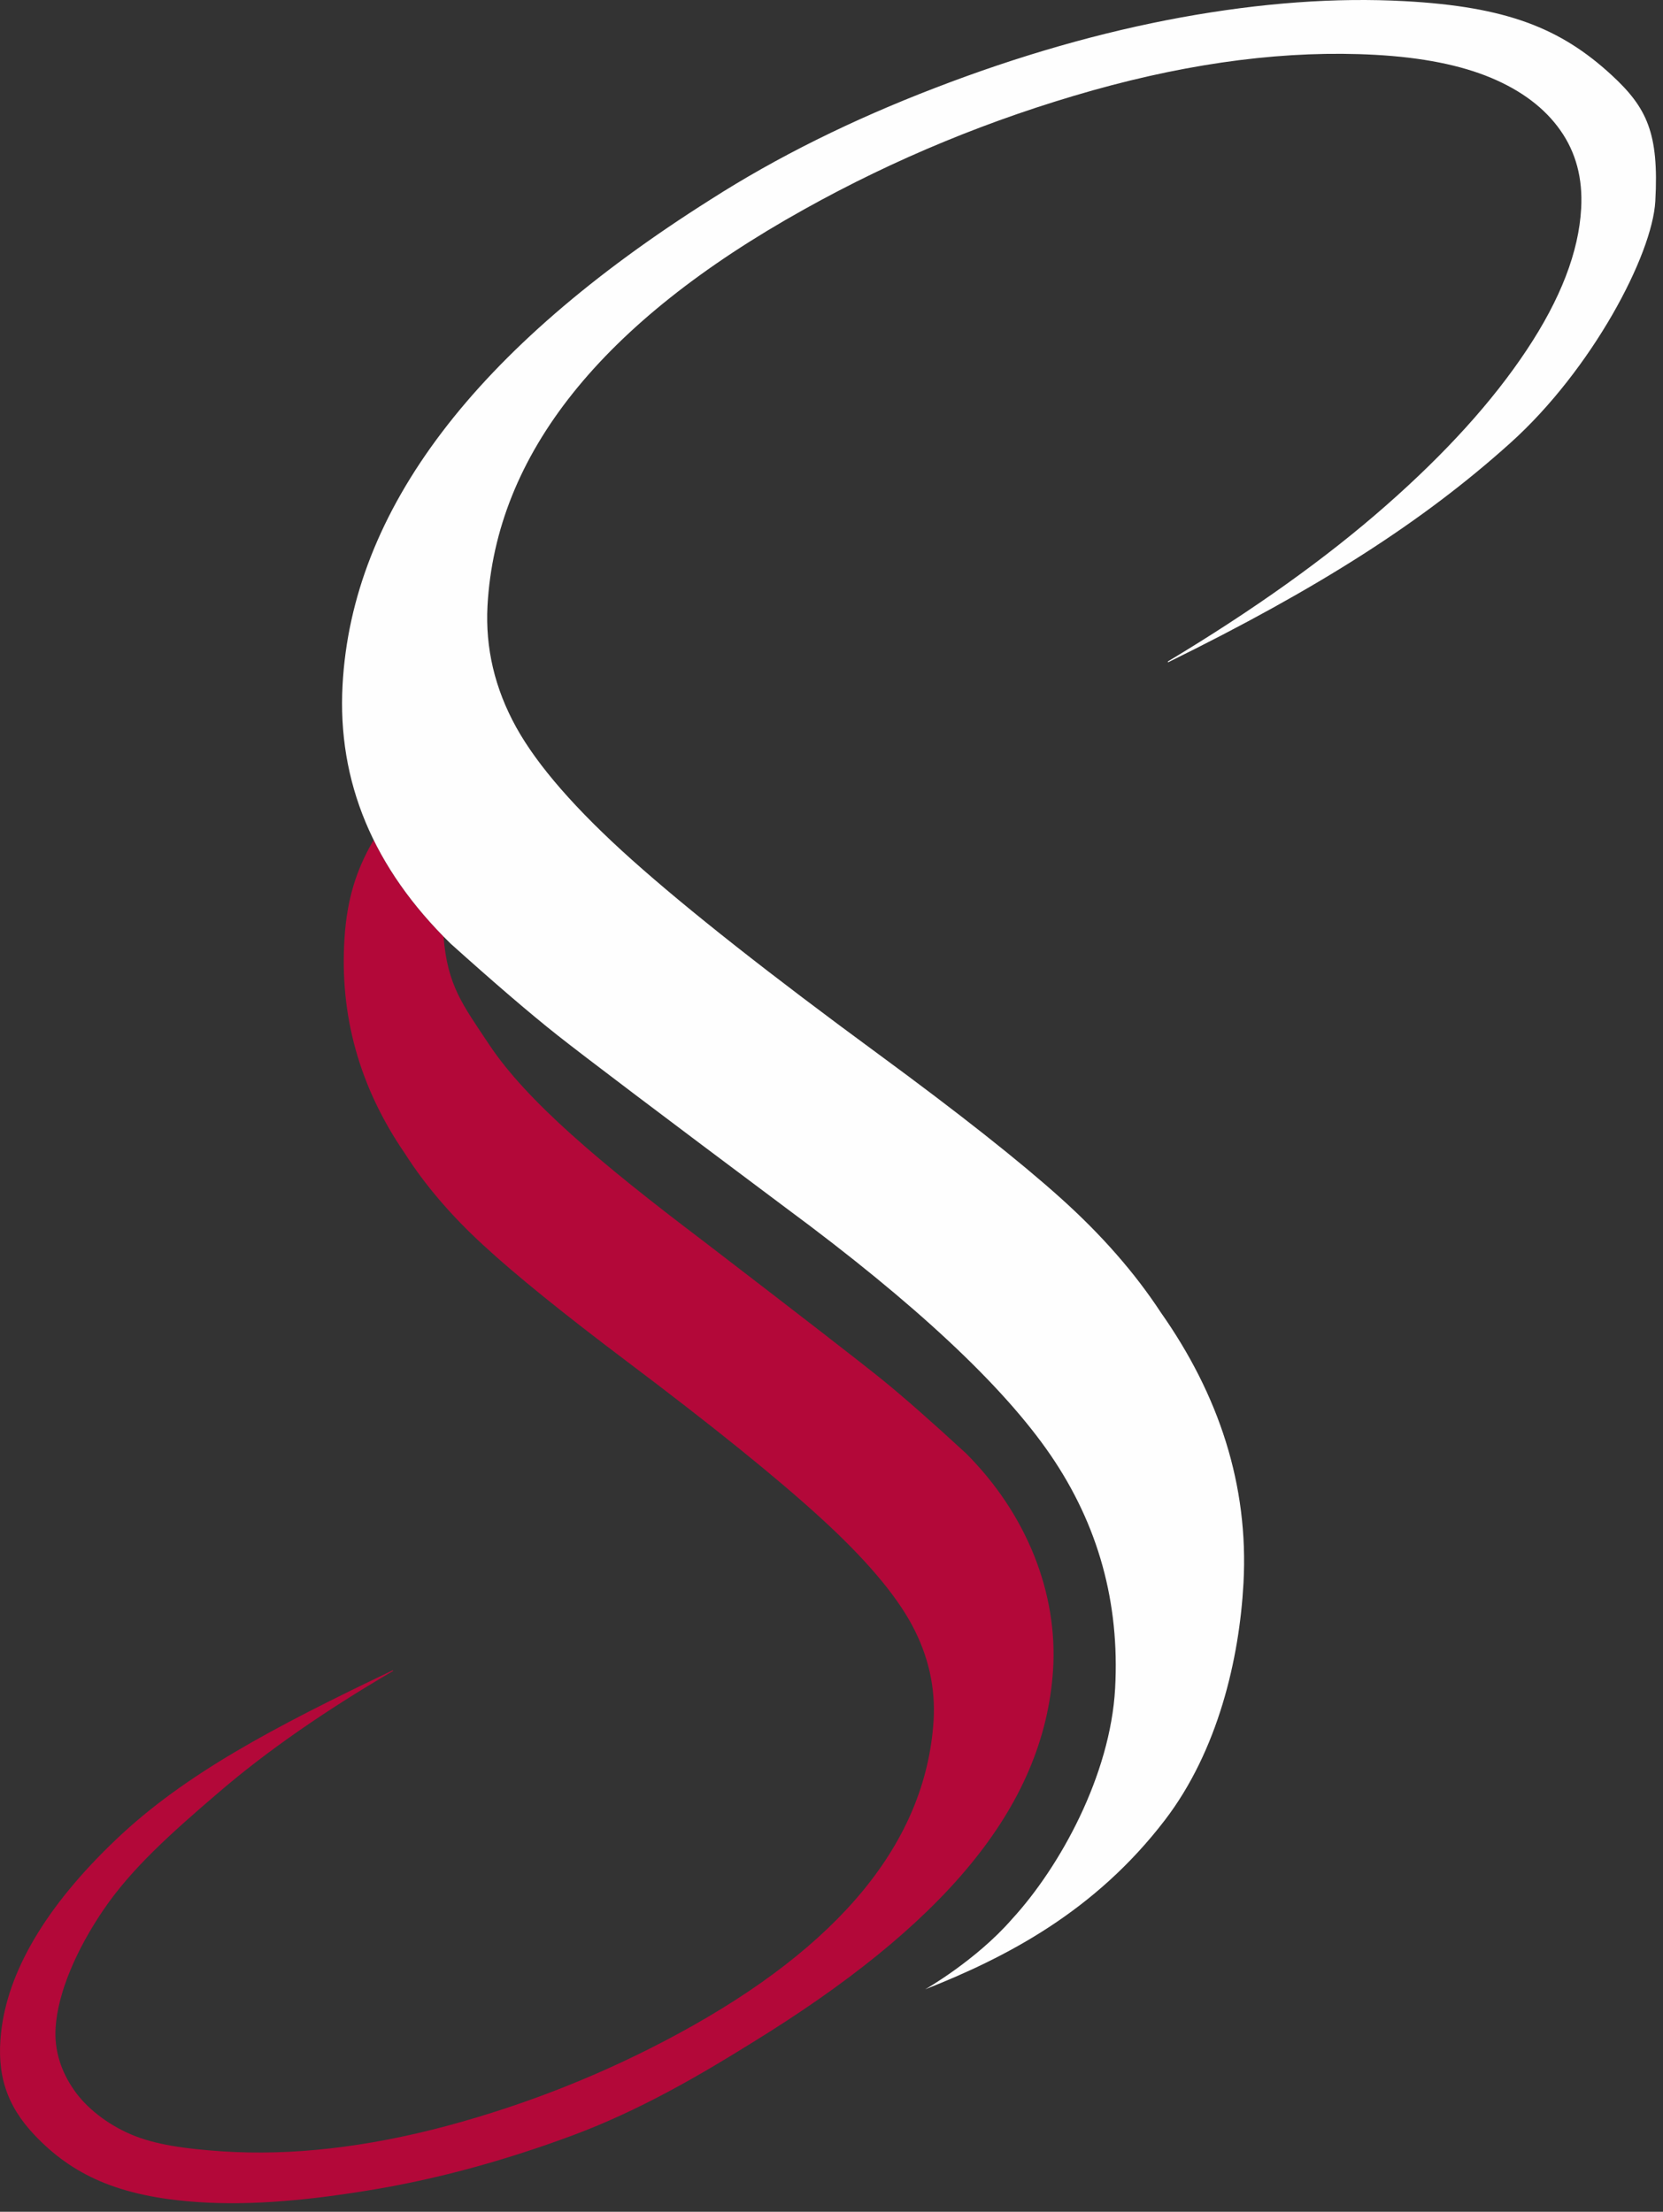 <?xml version="1.0" encoding="UTF-8"?>
<svg width="109px" height="145px" viewBox="0 0 109 145" version="1.1" xmlns="http://www.w3.org/2000/svg" xmlns:xlink="http://www.w3.org/1999/xlink">
    <rect x="0" y="0" width="109" height="145" fill="#333333" stroke="none"/>
    <!-- Generator: sketchtool 61.1 (101010) - https://sketch.com -->
    <title>7D3DA0F4-DD99-442D-81A6-89EAD024D506</title>
    <desc>Created with sketchtool.</desc>
    <g id="Asset-Artboard-Page" stroke="none" stroke-width="1" fill="none" fill-rule="evenodd">
        <g id="slinger-slinger-red">
            <path d="M24.491,55.068 C25.584,57.289 27.111,59.399 29.072,61.399 C29.326,64.614 30.32,65.86 32.079,68.506 C34.514,72.162 39.332,76.238 45.991,81.279 C52.47,86.252 56.419,89.311 57.828,90.451 C59.237,91.595 61.065,93.205 63.312,95.274 C67.303,99.262 69.353,104.461 69.02,109.506 C68.414,118.611 61.686,126.293 49.3,133.912 C45.835,136.069 41.908,138.364 37.523,139.994 C33.133,141.623 28.853,142.799 24.663,143.512 C20.487,144.219 16.595,144.608 13.002,144.365 C7.723,144.014 4.708,142.534 2.287,139.994 C0.408,138.023 -0.229,135.962 0.071,133.245 C0.499,129.335 2.903,125.065 7.622,120.578 C12.094,116.324 17.88,113.254 25.756,109.496 L25.761,109.547 C21.282,112.164 17.462,114.817 14.315,117.522 C11.163,120.221 8.608,122.522 6.803,125.172 C4.996,127.817 3.795,130.645 3.647,132.904 C3.54,134.467 4.035,135.832 4.833,136.99 C5.627,138.152 6.971,139.226 8.549,139.912 C10.139,140.599 12.146,140.875 14.585,141.039 C19.103,141.336 24.02,140.779 29.326,139.36 C34.633,137.929 39.674,135.918 44.446,133.33 C55.081,127.569 60.656,120.75 61.187,112.866 C61.332,110.662 60.858,108.548 59.77,106.524 C58.684,104.505 56.699,102.171 53.812,99.531 C50.931,96.893 46.691,93.47 41.086,89.25 C36.932,86.119 33.795,83.584 31.682,81.633 C29.567,79.692 27.851,77.683 26.536,75.616 C23.559,71.282 22.243,66.569 22.583,61.464 C22.751,58.928 23.358,57.058 24.381,55.258 Z" id="Combined-Shape" fill="#B30839"></path>
            <path d="M66.32,125.823 C69.483,122.383 72.779,116.372 73.09,110.684 C73.397,105.067 71.987,99.978 68.871,95.409 C65.755,90.848 59.979,85.448 51.533,79.204 C43.309,73.05 38.299,69.261 36.512,67.847 C34.723,66.431 32.398,64.434 29.542,61.868 C24.465,56.908 22.106,51.254 22.453,44.903 C23.076,33.446 31.123,22.834 46.588,13.073 C50.91,10.307 55.82,7.864 61.311,5.756 C66.806,3.638 72.174,2.101 77.427,1.14 C82.671,0.187 87.561,-0.173 92.085,0.077 C98.725,0.439 102.276,1.835 105.616,4.908 C107.95,7.056 108.741,8.725 108.497,13.179 C108.305,16.722 104.329,24.24 99.003,29.033 C93.237,34.225 86.403,38.578 76.555,43.423 L76.547,43.363 C82.143,40.003 86.907,36.606 90.821,33.162 C94.745,29.719 97.825,26.32 100.055,22.961 C102.287,19.609 103.482,16.508 103.636,13.666 C103.747,11.694 103.289,9.984 102.272,8.543 C101.253,7.092 99.739,5.948 97.742,5.107 C95.733,4.265 93.202,3.763 90.135,3.595 C84.447,3.281 78.271,4.058 71.622,5.925 C64.972,7.8 58.66,10.4 52.698,13.73 C39.412,21.13 32.502,29.792 31.953,39.711 C31.804,42.486 32.432,45.137 33.827,47.666 C35.224,50.191 37.754,53.093 41.419,56.369 C45.086,59.646 50.468,63.89 57.576,69.107 C62.851,72.981 66.833,76.128 69.519,78.543 C72.208,80.957 74.393,83.458 76.08,86.034 C79.888,91.442 81.854,97.368 81.503,103.792 C81.231,108.755 79.836,114.77 76.35,119.323 C71.762,125.314 65.967,128.311 60.644,130.415 C60.644,130.415 63.973,128.518 66.32,125.823" id="Fill-82-Copy" fill="#FEFEFE"></path>
        </g>
    </g>
</svg>